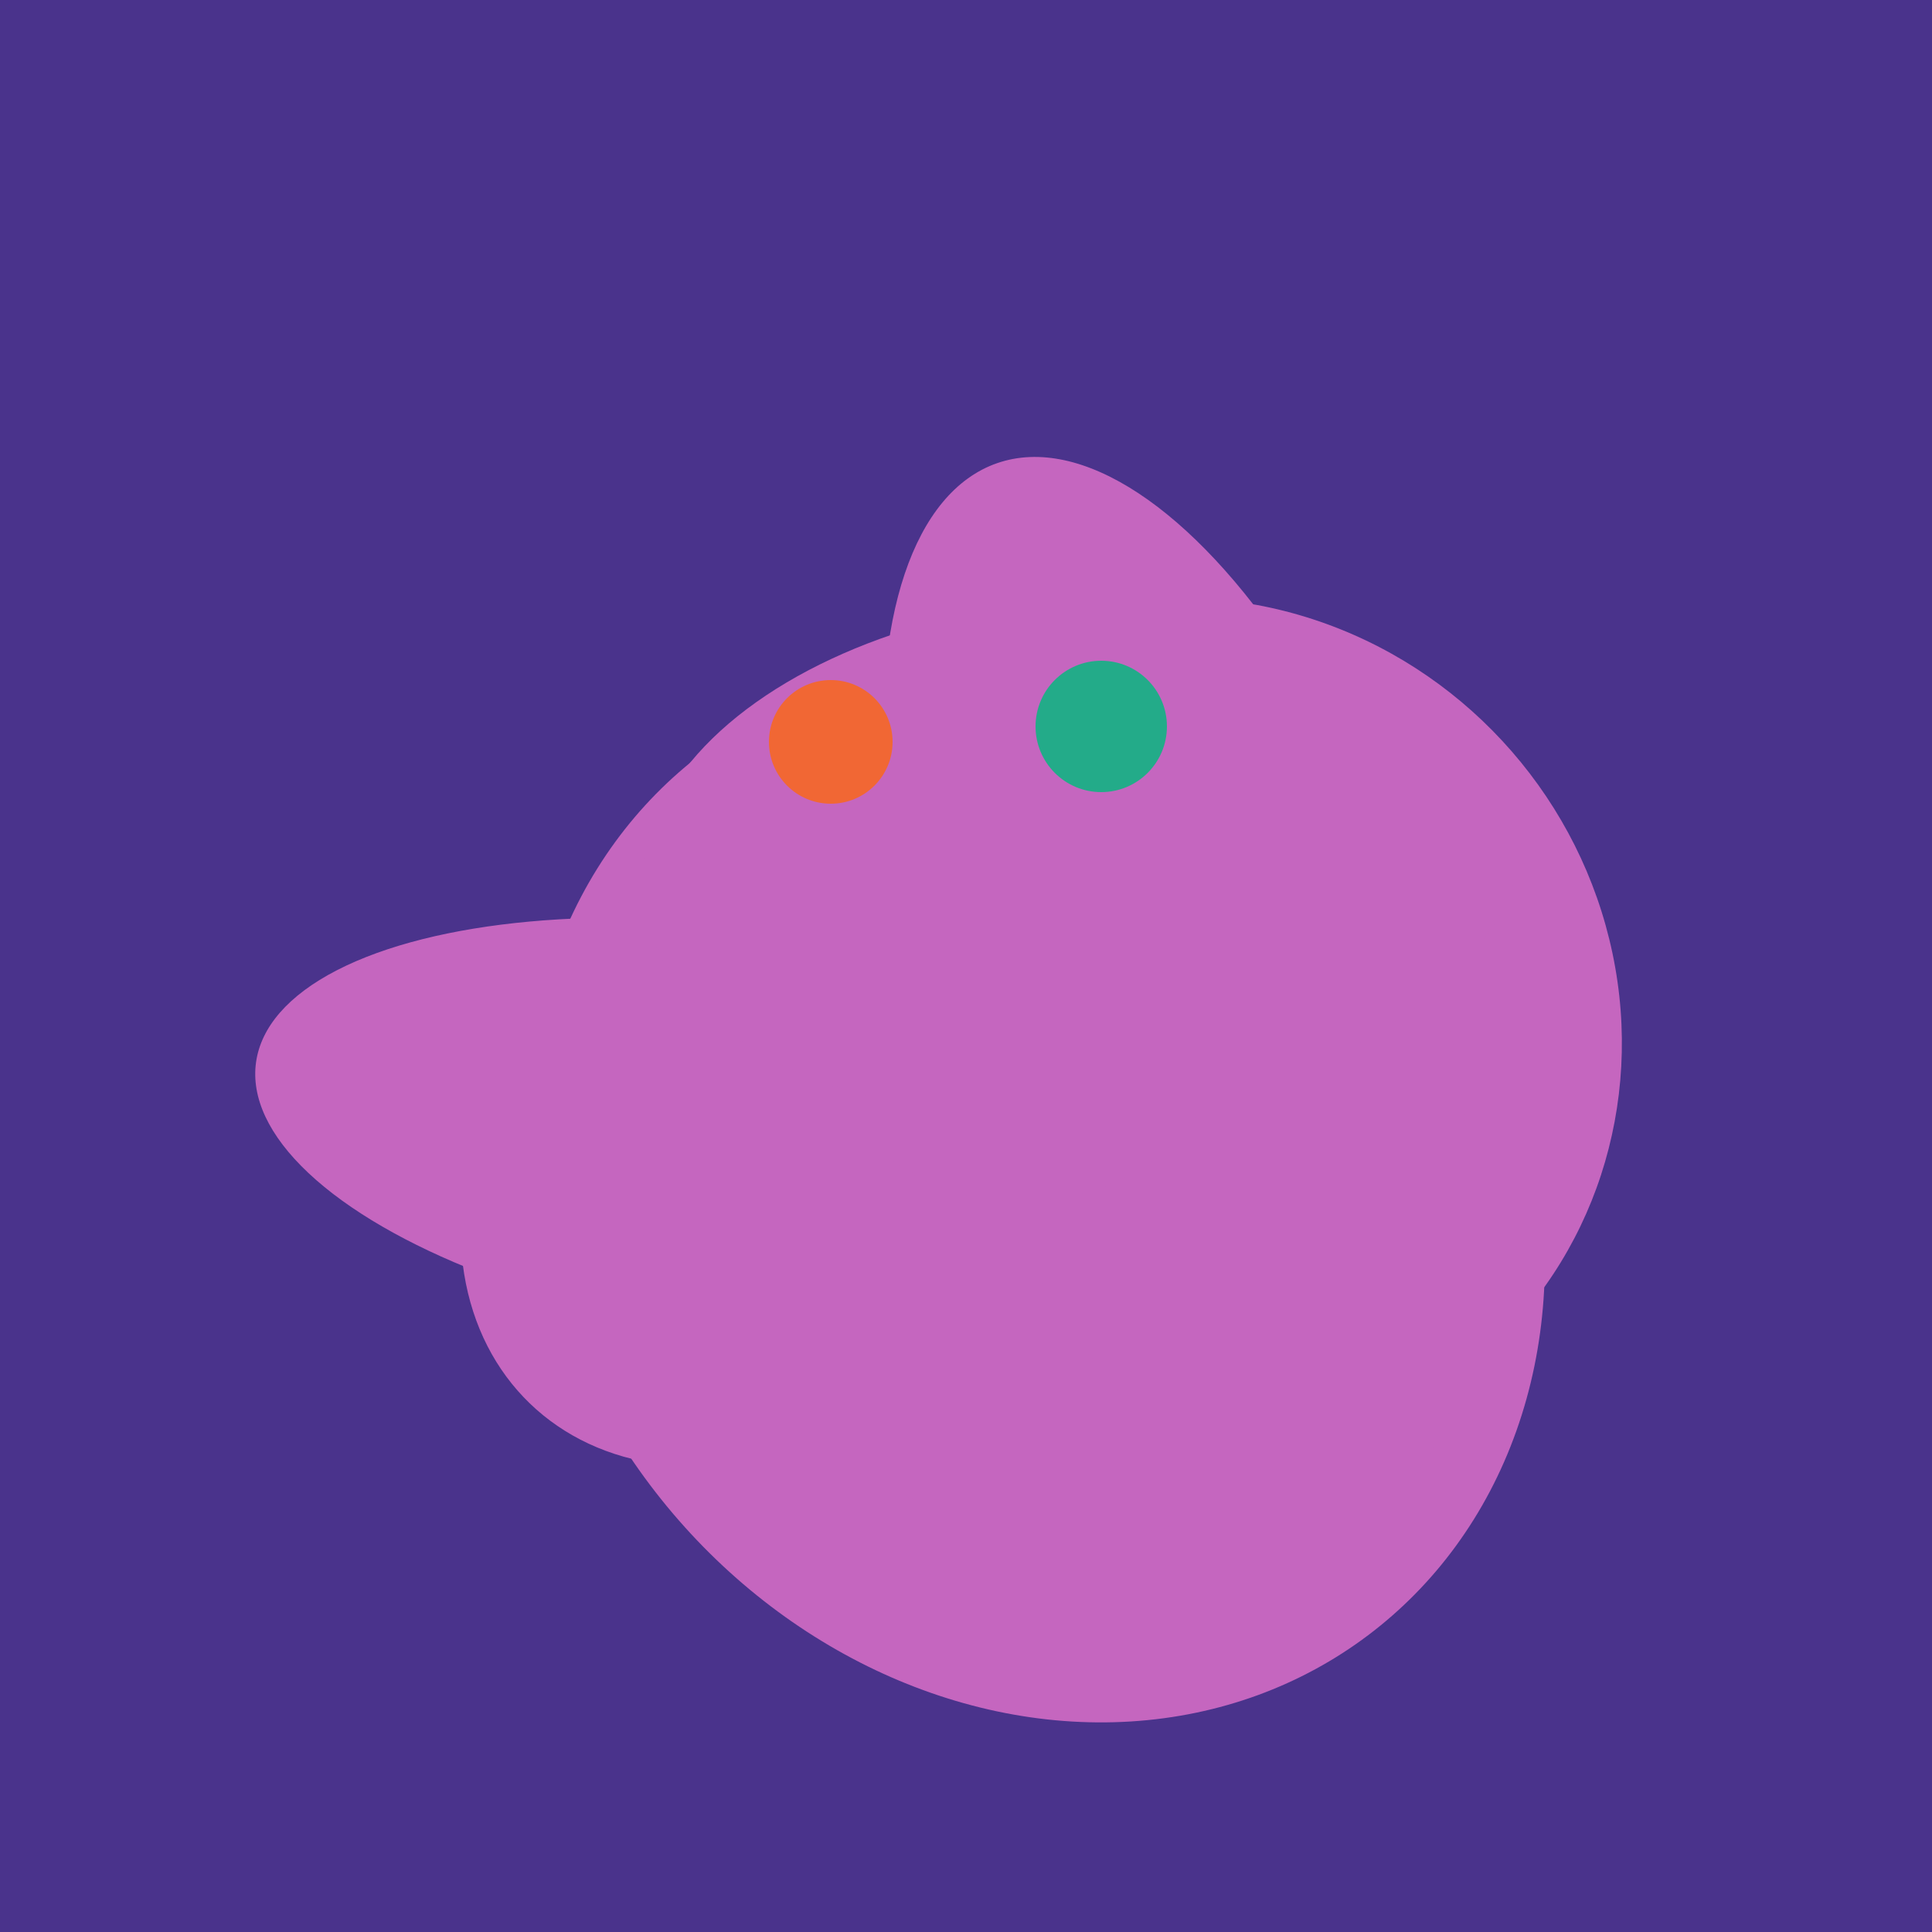 <svg width="500" height="500" xmlns="http://www.w3.org/2000/svg"><rect width="500" height="500" fill="#4a338c"/><ellipse cx="195" cy="293" rx="53" ry="130" transform="rotate(98, 195, 293)" fill="rgb(197,102,191)"/><ellipse cx="201" cy="297" rx="71" ry="92" transform="rotate(224, 201, 297)" fill="rgb(197,102,191)"/><ellipse cx="268" cy="309" rx="125" ry="143" transform="rotate(323, 268, 309)" fill="rgb(197,102,191)"/><ellipse cx="309" cy="266" rx="113" ry="109" transform="rotate(49, 309, 266)" fill="rgb(197,102,191)"/><ellipse cx="267" cy="282" rx="106" ry="121" transform="rotate(141, 267, 282)" fill="rgb(197,102,191)"/><ellipse cx="305" cy="256" rx="144" ry="64" transform="rotate(71, 305, 256)" fill="rgb(197,102,191)"/><ellipse cx="264" cy="260" rx="55" ry="51" transform="rotate(185, 264, 260)" fill="rgb(197,102,191)"/><ellipse cx="280" cy="222" rx="67" ry="114" transform="rotate(265, 280, 222)" fill="rgb(197,102,191)"/><circle cx="215" cy="192" r="16" fill="rgb(241,103,52)" /><circle cx="285" cy="188" r="17" fill="rgb(35,171,137)" /></svg>